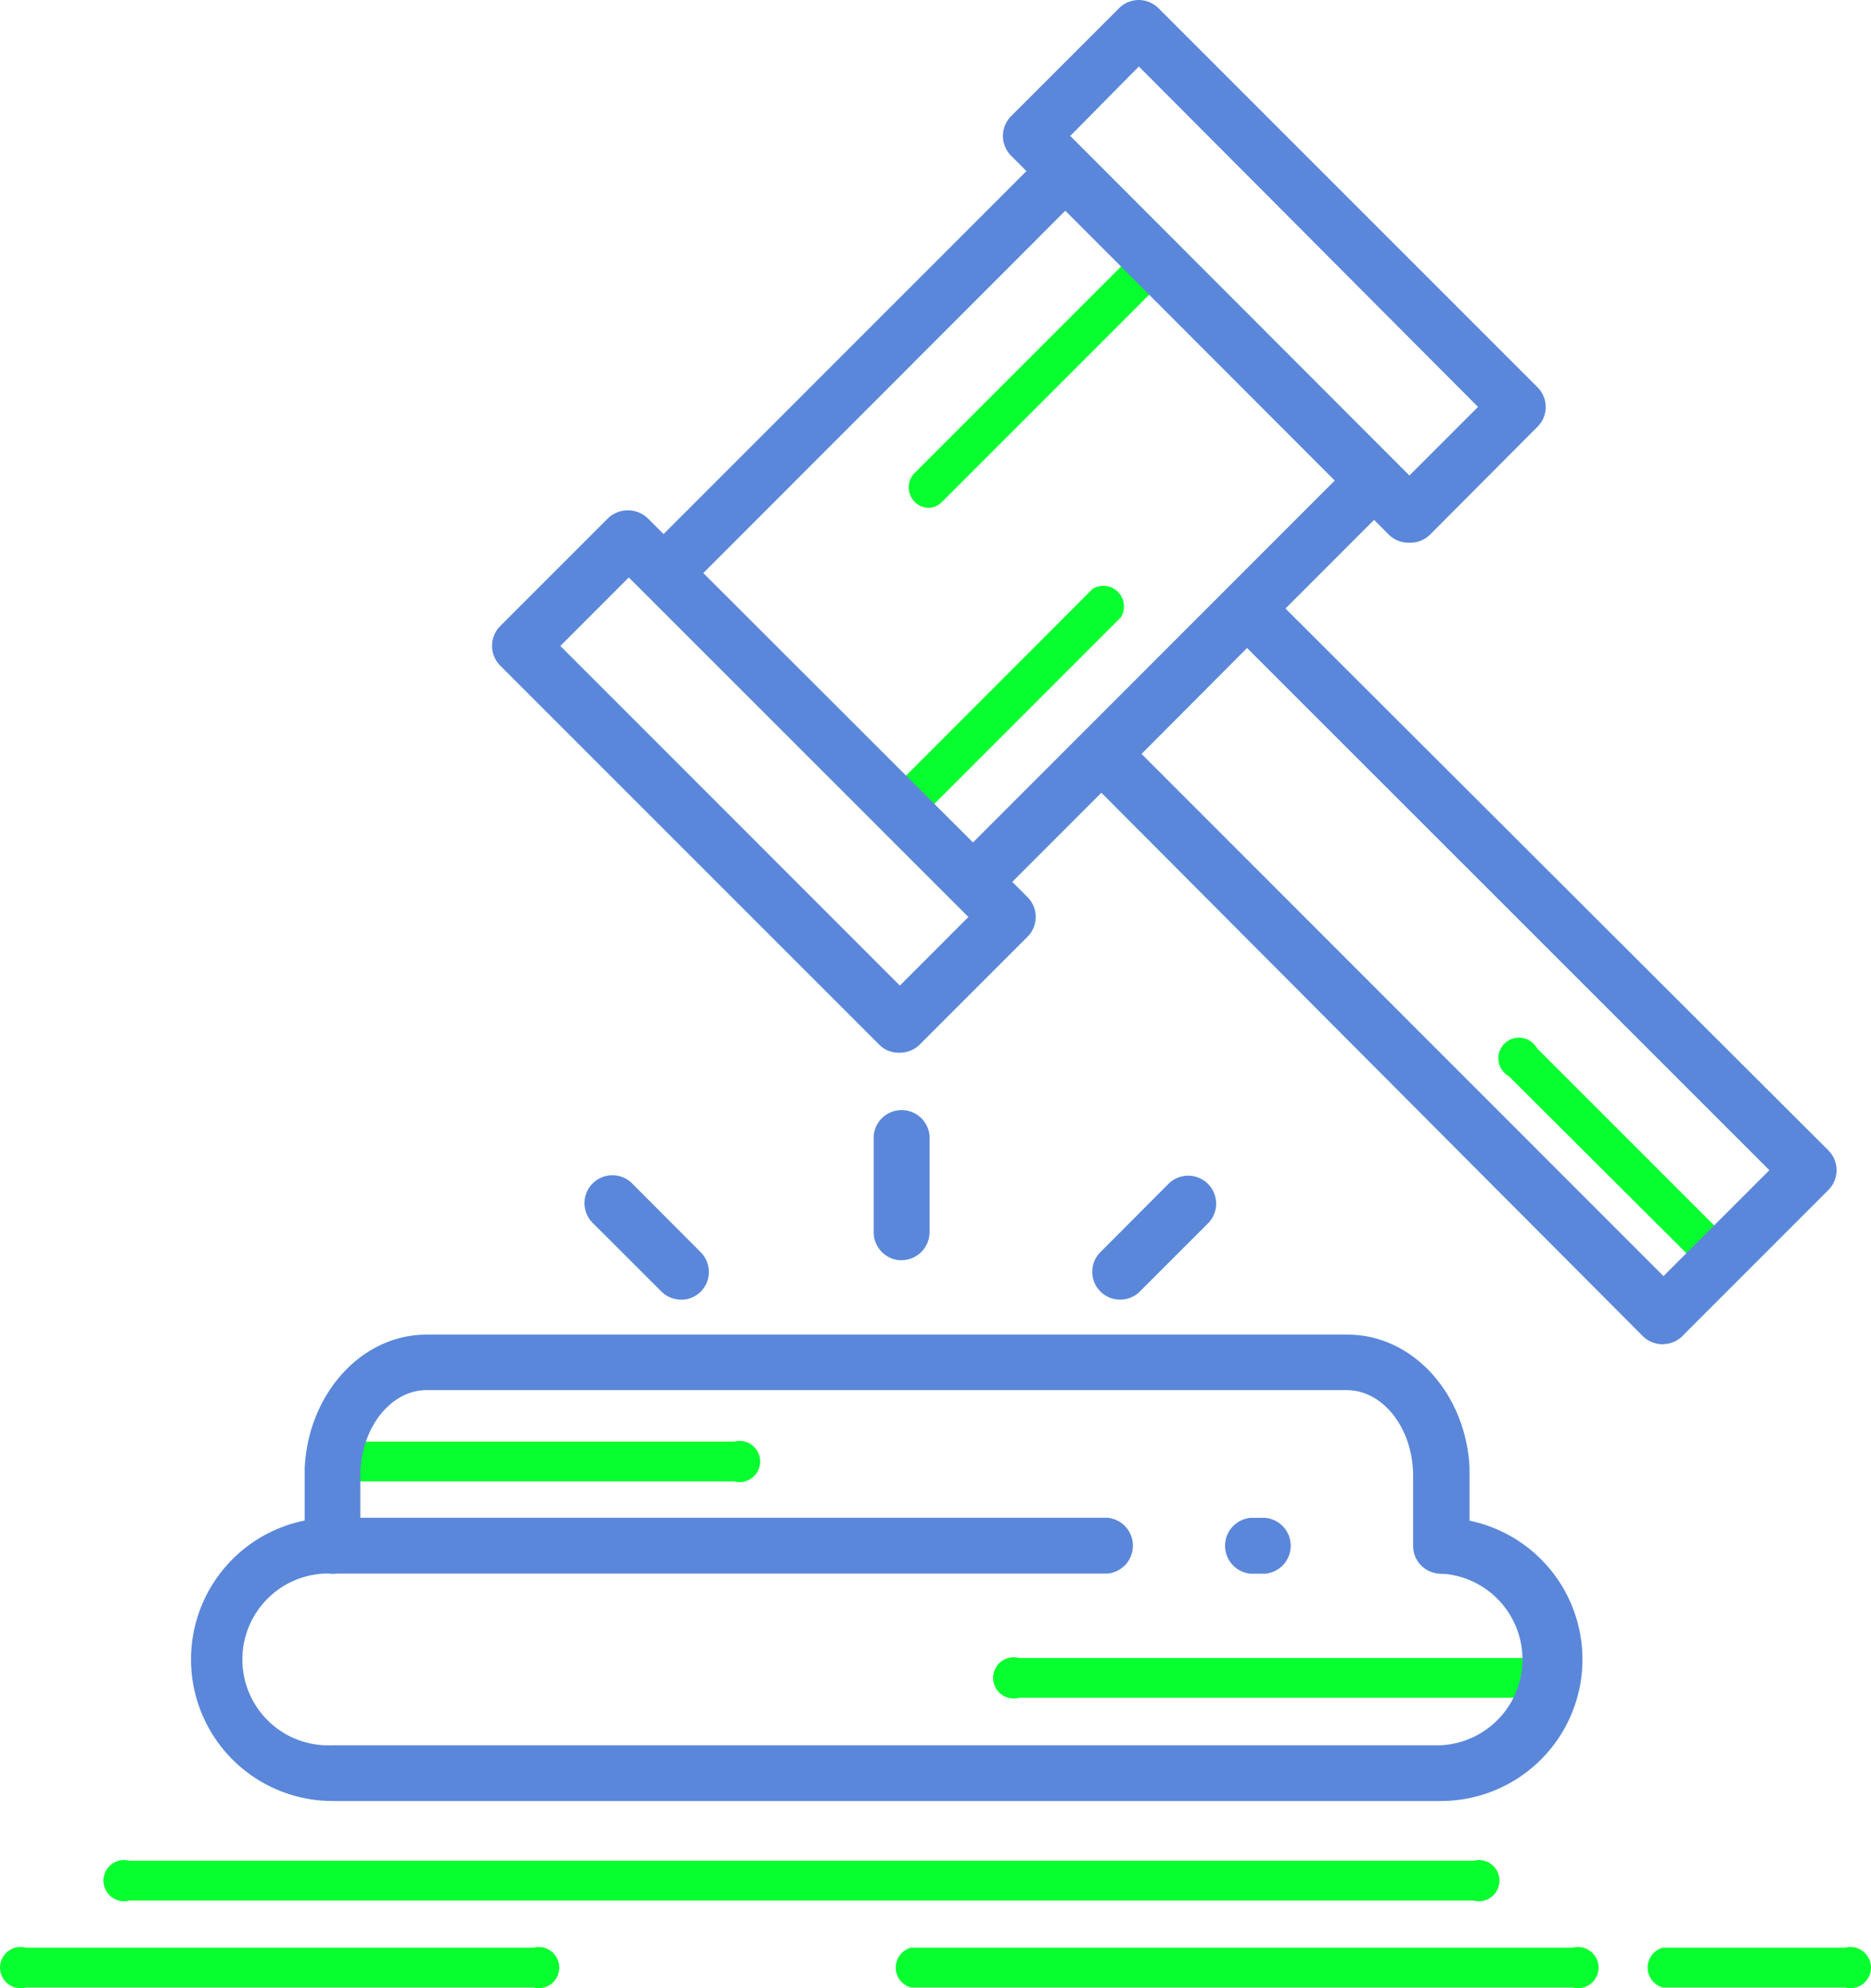 <?xml version="1.0" encoding="UTF-8"?> <svg xmlns="http://www.w3.org/2000/svg" id="icon_subasta_actual" width="77.293" height="82.125" viewBox="0 0 77.293 82.125"><path id="Trazado_656" data-name="Trazado 656" d="M65.709,77.737h-.6a1.158,1.158,0,0,1,0-2.307h.6a1.158,1.158,0,0,1,0,2.307Z" transform="translate(-13.444 -12.734)" fill="#5a87da"></path><path id="Trazado_657" data-name="Trazado 657" d="M48.115,61.846A1.158,1.158,0,0,1,47,60.689V56.7a1.158,1.158,0,0,1,2.307,0v3.984a1.158,1.158,0,0,1-1.192,1.158Z" transform="translate(-10.907 -9.79)" fill="#5a87da"></path><path id="Trazado_658" data-name="Trazado 658" d="M58.793,63.945a1.149,1.149,0,0,1-.851-1.958l2.817-2.826A1.153,1.153,0,1,1,62.385,60.8l-2.817,2.817A1.149,1.149,0,0,1,58.793,63.945Z" transform="translate(-12.486 -10.263)" fill="#5a87da"></path><path id="Trazado_659" data-name="Trazado 659" d="M37,63.945a1.149,1.149,0,0,1-.851-.332L33.331,60.8a1.153,1.153,0,1,1,1.626-1.634l2.817,2.826a1.149,1.149,0,0,1-.851,1.958Z" transform="translate(-8.823 -10.263)" fill="#5a87da"></path><path id="Trazado_660" data-name="Trazado 660" d="M75.569,83.868h-21.7a.851.851,0,1,1,0-1.643h21.7a.851.851,0,0,1,0,1.643Z" transform="translate(-11.77 -13.741)" fill="#08ff2f"></path><path id="Trazado_661" data-name="Trazado 661" d="M37.142,73.368H20.552a.851.851,0,1,1,0-1.643h16.59a.851.851,0,1,1,0,1.643Z" transform="translate(-6.812 -12.178)" fill="#08ff2f"></path><path id="Trazado_662" data-name="Trazado 662" d="M86.478,62.08a.792.792,0,0,1-.579-.238l-8.146-8.12a.851.851,0,1,1,1.158-1.158l8.146,8.146a.851.851,0,0,1-.579,1.4Z" transform="translate(-15.418 -9.266)" fill="#08ff2f"></path><path id="Trazado_663" data-name="Trazado 663" d="M49.484,24.465a.851.851,0,0,1-.579-1.4l9.363-9.363a.851.851,0,1,1,1.158,1.166l-9.363,9.363A.8.8,0,0,1,49.484,24.465Z" transform="translate(-11.161 -3.486)" fill="#08ff2f"></path><path id="Trazado_664" data-name="Trazado 664" d="M48.169,40.245a.826.826,0,0,1-.579-1.4L56.1,30.328A.851.851,0,0,1,57.268,31.5l-8.512,8.512a.851.851,0,0,1-.587.23Z" transform="translate(-10.961 -6.005)" fill="#08ff2f"></path><path id="Trazado_665" data-name="Trazado 665" d="M66.216,93.708H10.692a.851.851,0,1,1,0-1.643H66.216a.851.851,0,1,1,0,1.643Z" transform="translate(-5.345 -15.205)" fill="#08ff2f"></path><path id="Trazado_666" data-name="Trazado 666" d="M26.629,97.928H5.672a.851.851,0,1,1,0-1.643H26.629a.851.851,0,1,1,0,1.643Z" transform="translate(-4.598 -15.833)" fill="#08ff2f"></path><path id="Trazado_667" data-name="Trazado 667" d="M76.032,97.928H48.7a.851.851,0,0,1,0-1.643H76.032a.851.851,0,1,1,0,1.643Z" transform="translate(-11.067 -15.833)" fill="#08ff2f"></path><path id="Trazado_668" data-name="Trazado 668" d="M92.715,97.928H85.19a.851.851,0,0,1,0-1.643h7.525a.851.851,0,1,1,0,1.643Z" transform="translate(-16.496 -15.833)" fill="#08ff2f"></path><path id="Trazado_669" data-name="Trazado 669" d="M65.5,87.126H19.718a5.848,5.848,0,0,1,0-11.7H51.723a1.158,1.158,0,0,1,0,2.307H19.718a3.55,3.55,0,1,0,0,7.091H65.5a3.55,3.55,0,0,0,0-7.091,1.158,1.158,0,0,1,0-2.307,5.848,5.848,0,1,1,0,11.7Z" transform="translate(-5.977 -12.734)" fill="#5a87da"></path><path id="Trazado_670" data-name="Trazado 670" d="M66.325,76.414a1.149,1.149,0,0,1-1.149-1.149V72.371c0-1.949-1.234-3.541-2.749-3.541h-38c-1.507,0-2.741,1.592-2.741,3.541v2.894a1.149,1.149,0,1,1-2.3,0V72.039c.153-3.064,2.349-5.5,5.031-5.5H62.469c2.69,0,4.886,2.434,5.039,5.5h0v3.235a1.149,1.149,0,0,1-1.183,1.141Z" transform="translate(-6.799 -11.411)" fill="#5a87da"></path><path id="Trazado_671" data-name="Trazado 671" d="M81.074,61.5a1.166,1.166,0,0,1-.851-.332L57.061,37.925a1.149,1.149,0,0,1,0-1.626l6-5.958a1.149,1.149,0,0,1,1.626,0l23.2,23.153a1.158,1.158,0,0,1,0,1.634l-5.958,5.958a1.149,1.149,0,0,1-.851.409ZM59.513,37.117,81.074,58.686l4.375-4.375L63.871,32.741Z" transform="translate(-12.354 -5.975)" fill="#5a87da"></path><path id="Trazado_672" data-name="Trazado 672" d="M49.3,40.783,34.91,26.4,53.117,8.19,67.5,22.575ZM38.162,26.4,49.3,37.531,64.251,22.575,53.117,11.433Z" transform="translate(-9.108 -2.729)" fill="#5a87da"></path><path id="Trazado_673" data-name="Trazado 673" d="M45.325,48.943h0a1.141,1.141,0,0,1-.851-.332L28.812,32.949a1.158,1.158,0,0,1,0-1.626l4.46-4.46a1.192,1.192,0,0,1,1.634,0L50.6,42.517a1.158,1.158,0,0,1,0,1.634l-4.46,4.46a1.175,1.175,0,0,1-.817.332ZM31.3,32.141,45.325,46.169l2.834-2.835L34.132,29.306Z" transform="translate(-8.151 -5.459)" fill="#5a87da"></path><path id="Trazado_674" data-name="Trazado 674" d="M70.065,24.191a1.166,1.166,0,0,1-.851-.332L53.611,8.206a1.158,1.158,0,0,1,0-1.634l4.46-4.46a1.149,1.149,0,0,1,1.626,0L75.359,17.773a1.149,1.149,0,0,1,0,1.626l-4.443,4.46A1.166,1.166,0,0,1,70.065,24.191ZM56.054,7.389,70.065,21.416,72.9,18.582,58.888,4.52Z" transform="translate(-11.841 -1.774)" fill="#5a87da"></path></svg> 